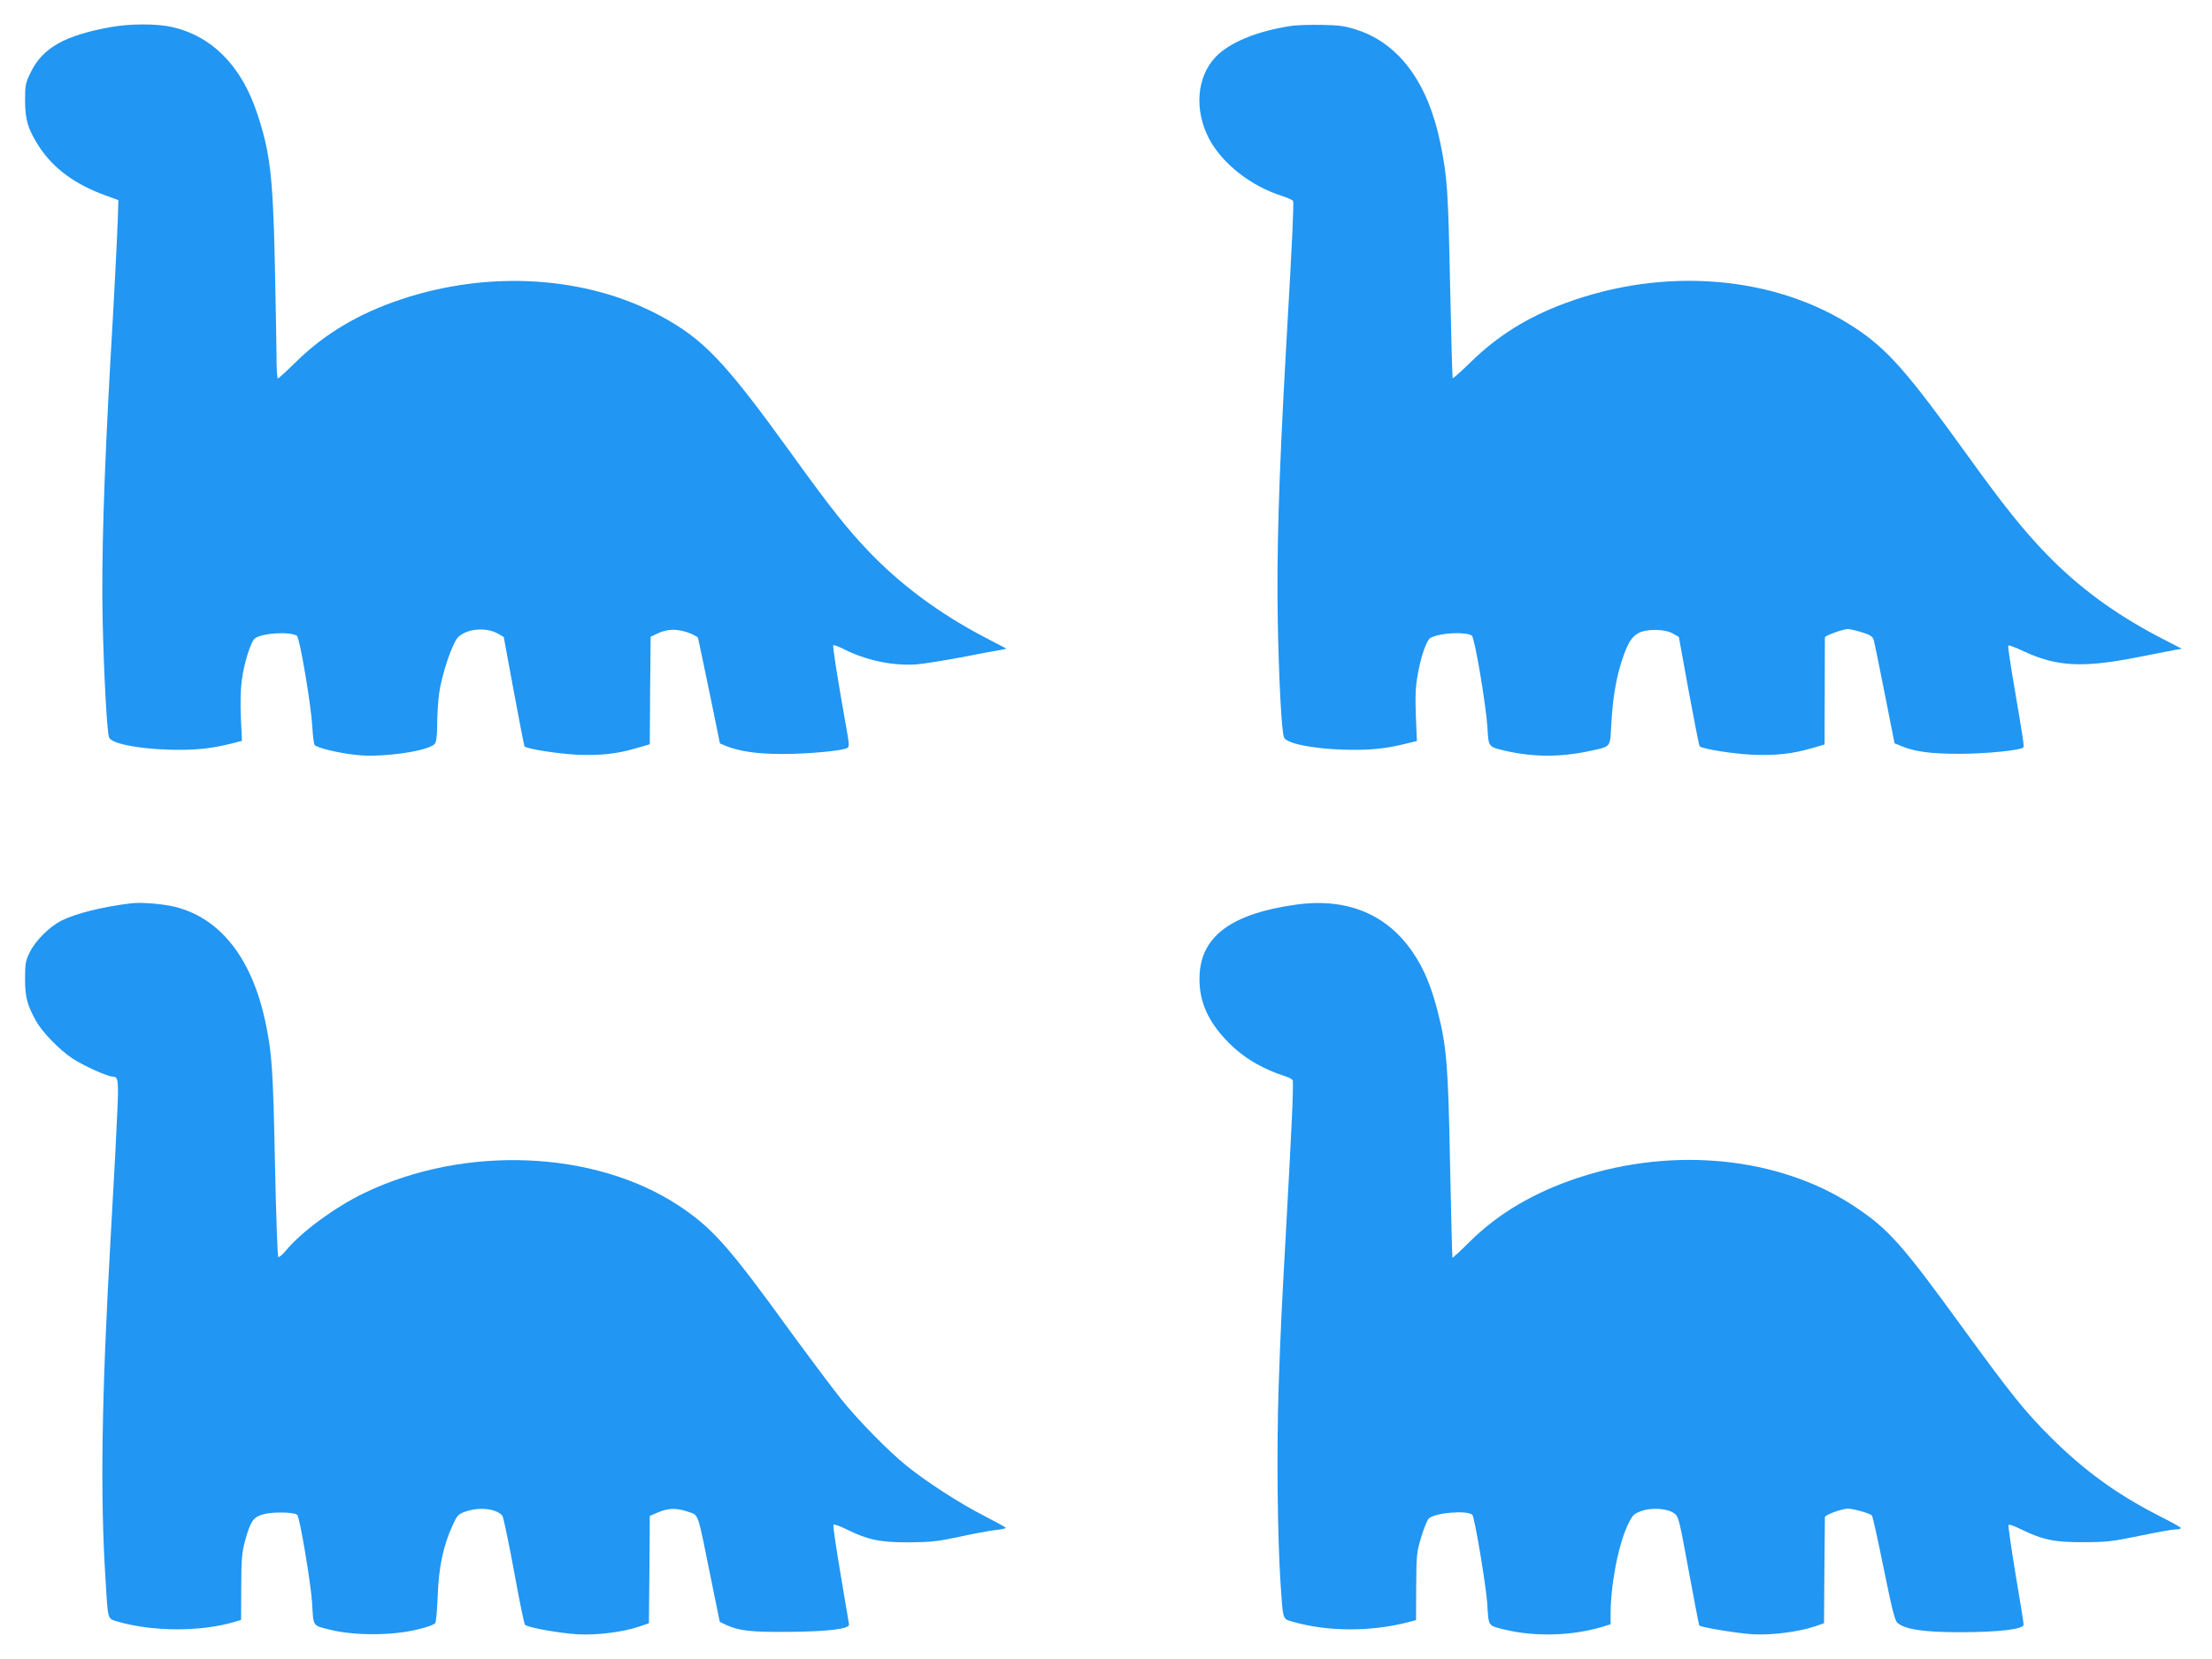 <?xml version="1.0" standalone="no"?>
<!DOCTYPE svg PUBLIC "-//W3C//DTD SVG 20010904//EN"
 "http://www.w3.org/TR/2001/REC-SVG-20010904/DTD/svg10.dtd">
<svg version="1.0" xmlns="http://www.w3.org/2000/svg"
 width="1280pt" height="960pt" viewBox="0 0 1280 960"
 preserveAspectRatio="xMidYMid meet">
<g transform="translate(0,960) scale(0.1,-0.1)"
fill="#2196f3" stroke="none">
<path d="M645 9444 c-269 -48 -398 -120 -467 -262 -30 -61 -33 -74 -33 -162 0
-116 18 -172 87 -277 82 -121 204 -210 376 -273 l77 -28 -3 -99 c-3 -101 -24
-510 -43 -828 -37 -659 -53 -1158 -45 -1505 7 -313 25 -643 37 -677 13 -35
160 -65 343 -71 150 -4 238 4 364 35 l62 16 -6 131 c-4 82 -2 164 5 219 13
100 53 226 76 243 42 31 202 41 243 15 16 -10 81 -392 89 -523 3 -53 9 -102
13 -108 11 -17 139 -48 246 -59 151 -16 420 24 451 66 8 11 13 52 13 114 0 54
5 133 11 176 15 109 76 291 109 325 51 51 164 61 234 20 l31 -18 58 -314 c32
-173 60 -316 62 -319 15 -15 190 -42 300 -48 141 -6 234 4 352 39 l73 21 2
311 3 311 35 17 c57 28 109 31 175 10 32 -11 61 -26 64 -33 2 -8 32 -148 66
-313 l61 -298 31 -13 c76 -32 189 -49 333 -48 144 0 340 18 371 34 15 7 14 20
-7 136 -48 271 -77 453 -72 459 4 3 30 -7 60 -22 130 -66 289 -99 426 -88 37
3 150 21 252 40 102 20 203 39 225 42 l40 8 -130 68 c-256 134 -481 300 -665
492 -126 131 -228 260 -444 560 -391 542 -513 671 -766 807 -426 229 -986 265
-1495 96 -246 -81 -446 -200 -610 -361 -55 -54 -103 -98 -107 -98 -5 0 -8 64
-8 143 -1 78 -5 322 -10 542 -11 490 -28 629 -103 852 -91 274 -263 446 -494
497 -88 20 -239 19 -348 0z"/>
<path d="M7465 9449 c-194 -30 -353 -96 -432 -180 -108 -115 -123 -304 -38
-469 76 -146 244 -278 427 -335 31 -10 59 -23 61 -29 2 -6 0 -83 -4 -171 -7
-148 -13 -262 -40 -734 -39 -696 -52 -1142 -45 -1522 6 -338 22 -641 36 -676
14 -35 162 -65 344 -71 149 -4 238 4 363 35 l62 15 -6 147 c-4 111 -2 168 11
238 19 108 51 199 74 212 54 29 201 37 239 13 16 -10 82 -400 90 -530 7 -117
4 -113 106 -137 161 -37 321 -37 489 0 123 27 114 16 122 155 8 148 28 267 62
370 33 99 55 135 96 157 48 25 152 24 198 -3 l35 -20 57 -314 c32 -172 60
-316 63 -318 15 -16 188 -43 300 -49 141 -6 234 4 351 38 l72 21 1 307 c0 168
1 309 1 313 0 10 107 48 133 48 12 0 49 -9 82 -19 45 -14 61 -24 67 -42 4 -13
33 -154 64 -312 l57 -288 36 -15 c80 -34 174 -46 341 -46 148 0 352 20 368 37
6 6 1 39 -54 362 -21 122 -36 225 -33 228 3 3 44 -12 90 -34 190 -88 337 -96
644 -37 105 21 208 41 230 45 l40 7 -137 71 c-255 134 -464 288 -650 481 -132
137 -248 282 -453 567 -347 482 -463 614 -651 738 -459 303 -1102 357 -1681
141 -215 -80 -386 -187 -539 -336 -57 -56 -106 -99 -108 -97 -2 2 -9 247 -15
544 -11 541 -16 620 -56 816 -71 347 -235 572 -476 654 -72 24 -103 29 -209
31 -69 1 -152 -1 -185 -7z"/>
<path d="M760 4373 c-166 -20 -319 -58 -404 -100 -69 -35 -151 -116 -183 -182
-25 -50 -28 -67 -28 -156 0 -105 12 -150 64 -244 36 -64 134 -165 210 -216 65
-42 203 -105 234 -105 31 0 34 -24 26 -200 -7 -163 -12 -255 -39 -735 -52
-917 -61 -1489 -29 -1980 14 -235 10 -221 72 -239 199 -58 475 -59 668 -3 l44
13 1 189 c0 162 4 201 22 269 32 115 48 138 108 154 55 15 178 12 194 -4 15
-15 79 -397 86 -509 8 -141 1 -130 106 -156 135 -34 351 -34 496 0 65 15 106
30 111 40 5 9 11 81 14 161 6 162 32 285 85 401 28 62 33 67 78 83 81 27 177
16 211 -25 6 -8 36 -151 67 -318 30 -167 59 -308 64 -313 16 -16 195 -48 303
-55 114 -6 263 12 362 46 l52 18 3 310 2 311 49 21 c59 25 108 26 176 2 59
-21 50 6 128 -381 l52 -255 35 -17 c74 -35 149 -43 365 -41 228 2 351 17 348
43 -1 8 -23 140 -49 292 -26 153 -45 281 -41 285 4 4 35 -7 70 -24 127 -63
196 -78 362 -78 130 1 170 5 296 32 80 18 174 35 208 39 33 3 61 9 61 13 0 3
-58 35 -128 71 -136 69 -334 197 -446 288 -106 86 -271 254 -374 380 -50 62
-187 245 -304 405 -352 486 -445 590 -638 719 -488 323 -1242 354 -1823 74
-167 -80 -365 -226 -452 -332 -21 -25 -41 -42 -45 -37 -4 4 -13 251 -19 548
-11 537 -17 630 -55 810 -78 370 -262 604 -526 668 -71 17 -194 27 -250 20z"/>
<path d="M7498 4365 c-365 -51 -542 -178 -556 -399 -9 -141 38 -262 150 -381
93 -100 203 -167 351 -215 20 -6 37 -17 38 -23 3 -66 -4 -224 -41 -897 -23
-411 -30 -549 -41 -875 -12 -358 -7 -863 11 -1137 15 -218 10 -205 73 -223
200 -57 446 -58 662 -3 l49 13 1 195 c1 182 3 201 29 285 15 49 34 98 43 107
31 34 224 51 253 22 13 -13 79 -408 86 -512 9 -138 1 -127 106 -153 173 -41
384 -35 556 16 l52 16 0 59 c0 168 44 399 99 515 26 56 34 64 75 80 59 23 155
17 194 -12 26 -19 29 -34 84 -333 32 -172 59 -314 61 -316 10 -11 231 -47 313
-51 109 -6 261 14 357 46 l52 18 2 304 c2 167 3 307 3 310 0 13 99 49 133 49
32 0 124 -26 139 -39 4 -4 35 -141 68 -306 48 -236 65 -304 80 -316 44 -38
154 -54 360 -54 225 0 370 17 370 44 0 9 -21 141 -47 293 -25 153 -44 281 -40
284 4 4 35 -7 69 -24 129 -63 197 -77 363 -76 133 0 170 4 327 37 97 20 190
37 207 37 17 0 31 3 31 8 0 4 -60 37 -133 74 -239 122 -430 261 -622 453 -147
146 -229 249 -500 621 -362 499 -438 584 -640 717 -429 282 -1039 344 -1592
162 -257 -85 -464 -207 -630 -372 -52 -52 -97 -93 -98 -91 -2 2 -8 244 -14
538 -11 581 -20 685 -72 888 -37 144 -79 246 -141 337 -150 225 -385 322 -680
280z"/>
</g>
</svg>
